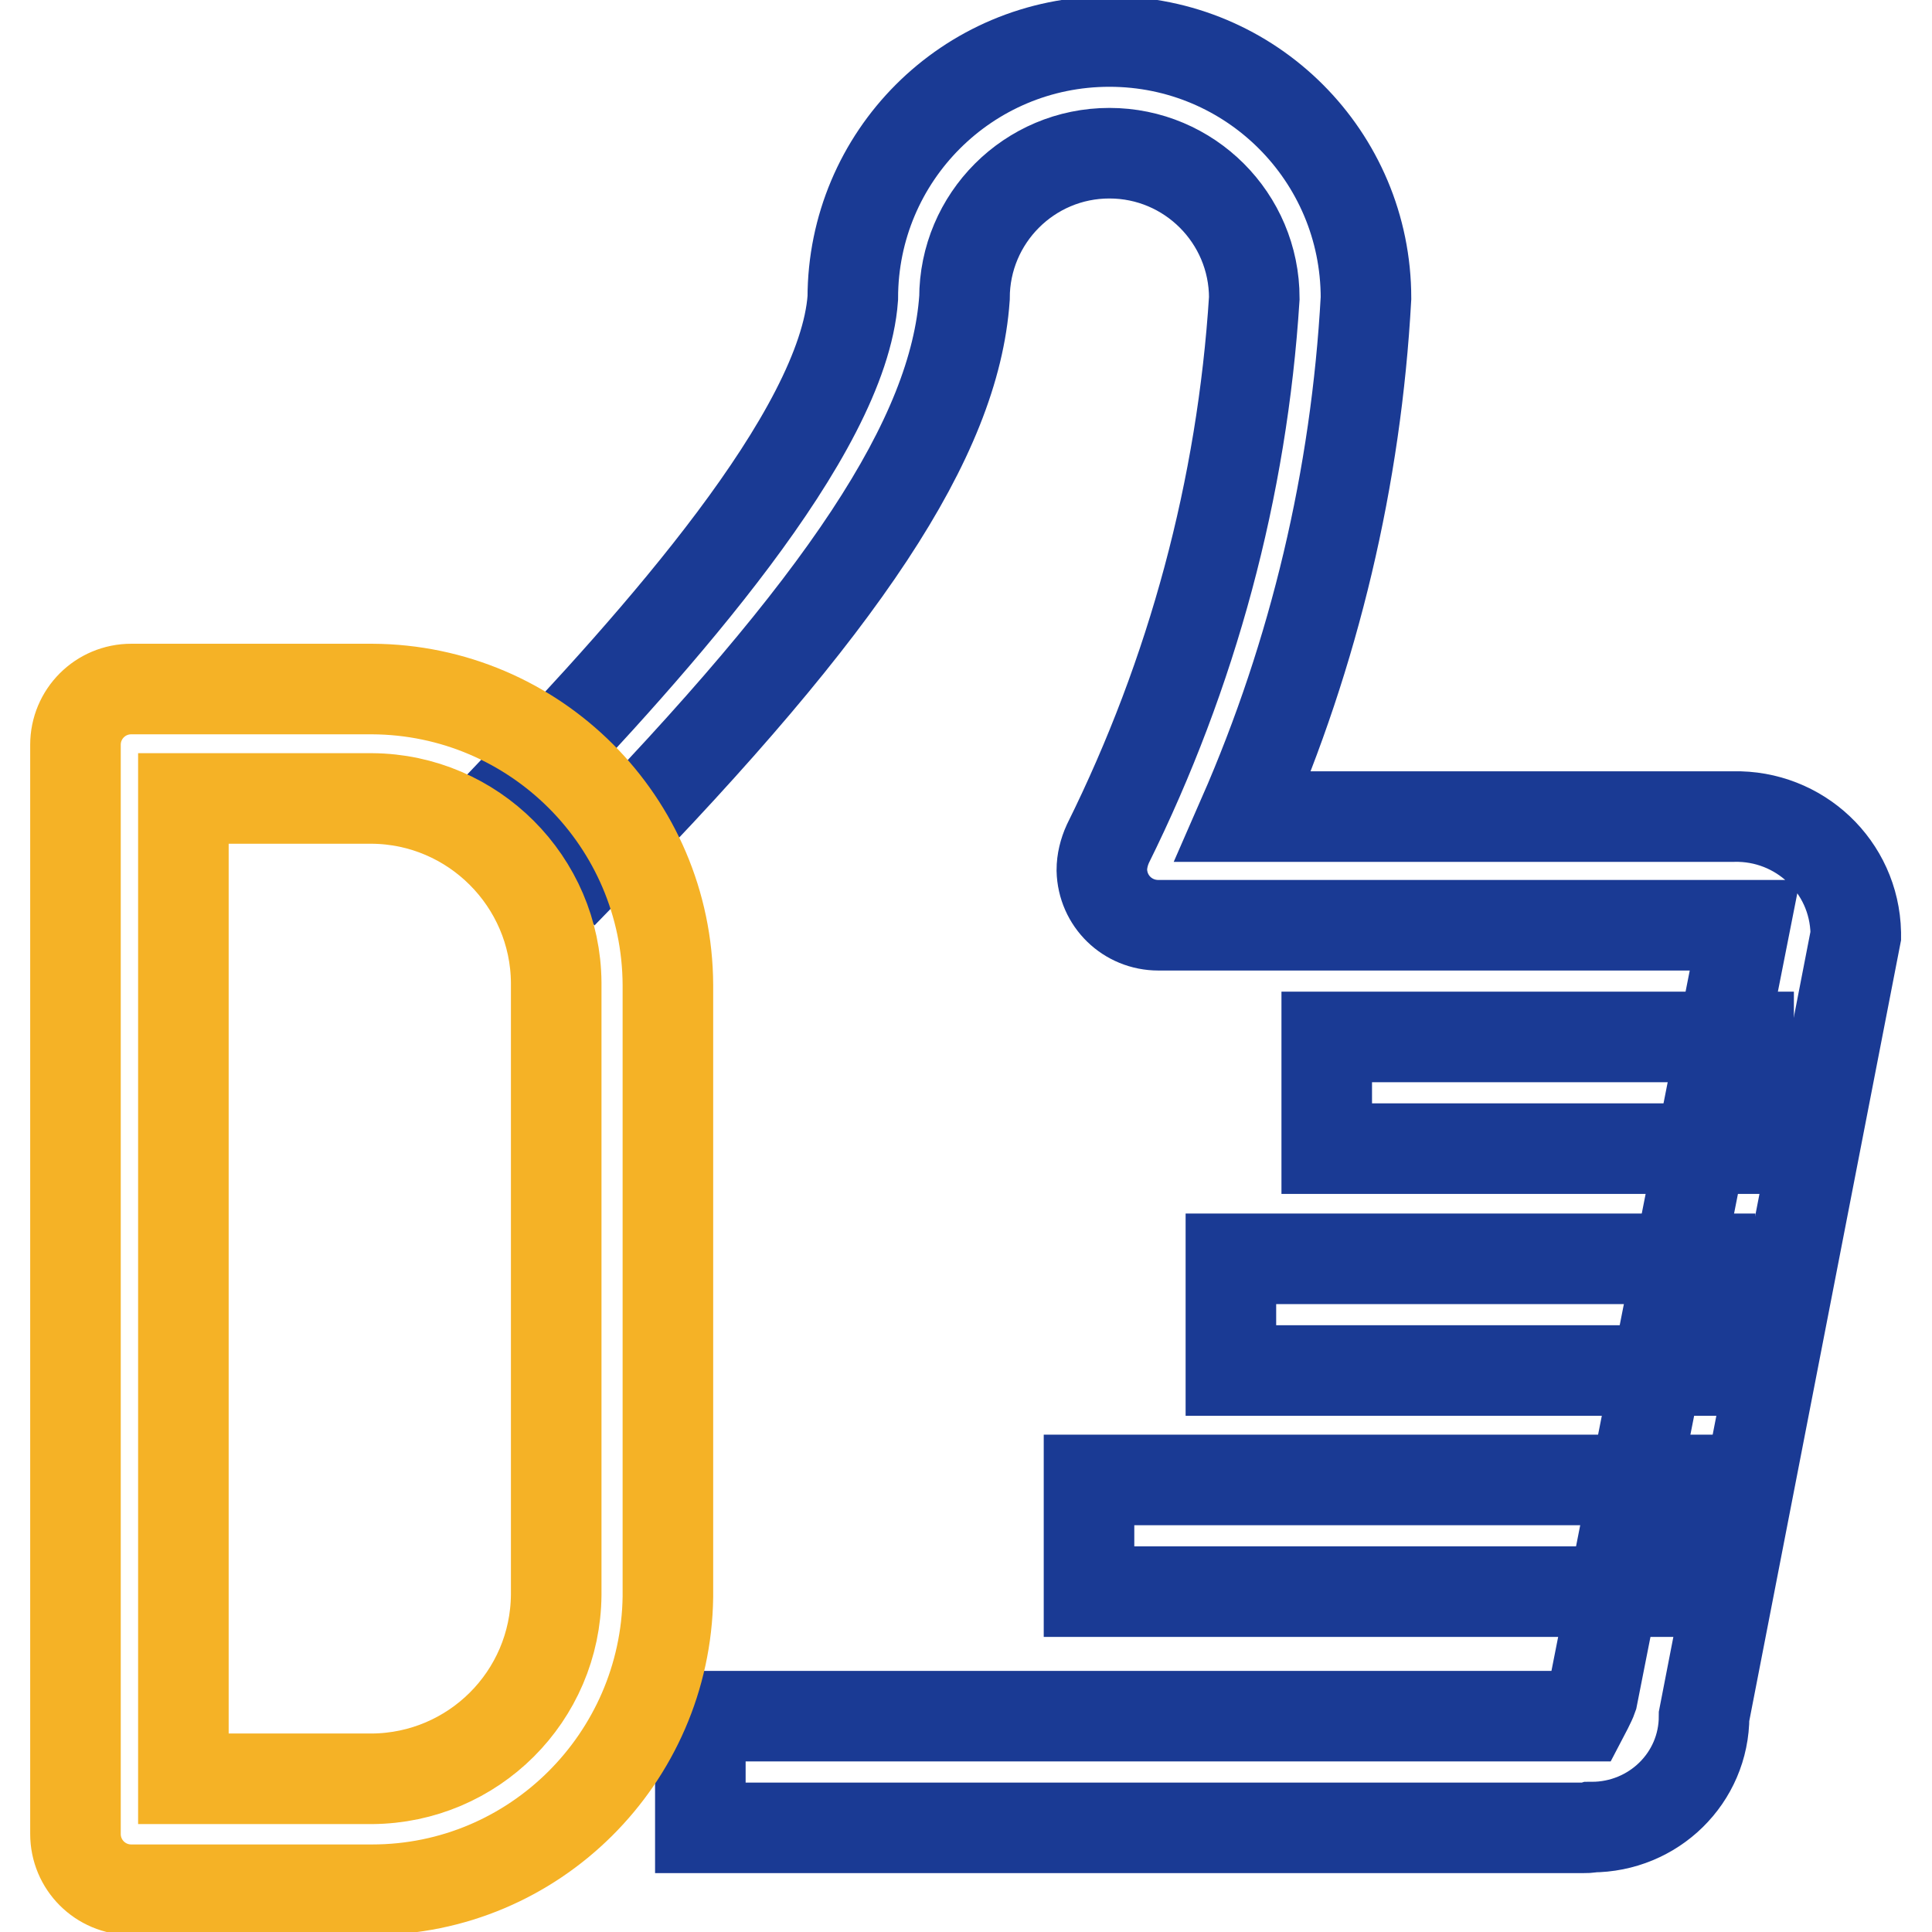 <?xml version="1.0" encoding="utf-8"?>
<!-- Svg Vector Icons : http://www.onlinewebfonts.com/icon -->
<!DOCTYPE svg PUBLIC "-//W3C//DTD SVG 1.1//EN" "http://www.w3.org/Graphics/SVG/1.1/DTD/svg11.dtd">
<svg version="1.1" xmlns="http://www.w3.org/2000/svg" xmlns:xlink="http://www.w3.org/1999/xlink" x="0px" y="0px" viewBox="0 0 256 256" enable-background="new 0 0 256 256" xml:space="preserve">
<g> <path stroke-width="12" fill-opacity="0" stroke="#1a3a94"  d="M209.6,242.2H92.8v-14.8h117c0,0,1-1.9,1.2-2.5l20.2-102.3h-77.7c-4.1,0-7.4-3.2-7.5-7.3 c0-1.2,0.3-2.4,0.8-3.5c11.2-22.6,17.8-47.1,19.4-72.3c0-10.6-8.6-19.2-19.2-19.2c-10.6,0-19.2,8.6-19.2,19.2 c-1.3,18.5-16,40.6-49.1,74.6l-10-9.9c18.2-19.1,43-46.7,44.3-64.7c0-18.8,15.2-34,34-34c18.8,0,34,15.2,34,34 c-1.3,23.7-6.8,47-16.3,68.7h65c8.7-0.2,16,6.6,16.2,15.4c0,0.2,0,0.3,0,0.4l-20.1,103.4c0,8.2-6.7,14.7-14.9,14.7 C210.6,242.2,210.1,242.2,209.6,242.2z"/> <path stroke-width="12" fill-opacity="0" stroke="#1a3a94"  d="M175.8,137.4h55.9v14.8h-55.9V137.4z M163.1,166.8h63.5v14.8h-63.5V166.8z M144.3,196.1h82.3v14.8h-82.3 V196.1z"/> <path stroke-width="12" fill-opacity="0" stroke="#f5b226"  d="M49.3,250.4H17.4c-4.1,0-7.4-3.3-7.4-7.4V98.7c0-4.1,3.3-7.4,7.4-7.4l0,0h31.9 c21.6,0.1,39.1,17.6,39.2,39.2v81.1C88.2,233,70.8,250.4,49.3,250.4z M24.3,235.7h25c13.4-0.1,24.3-10.9,24.4-24.4v-81.1 c-0.1-13.4-11-24.3-24.4-24.4h-25V235.7z"/></g>
</svg>